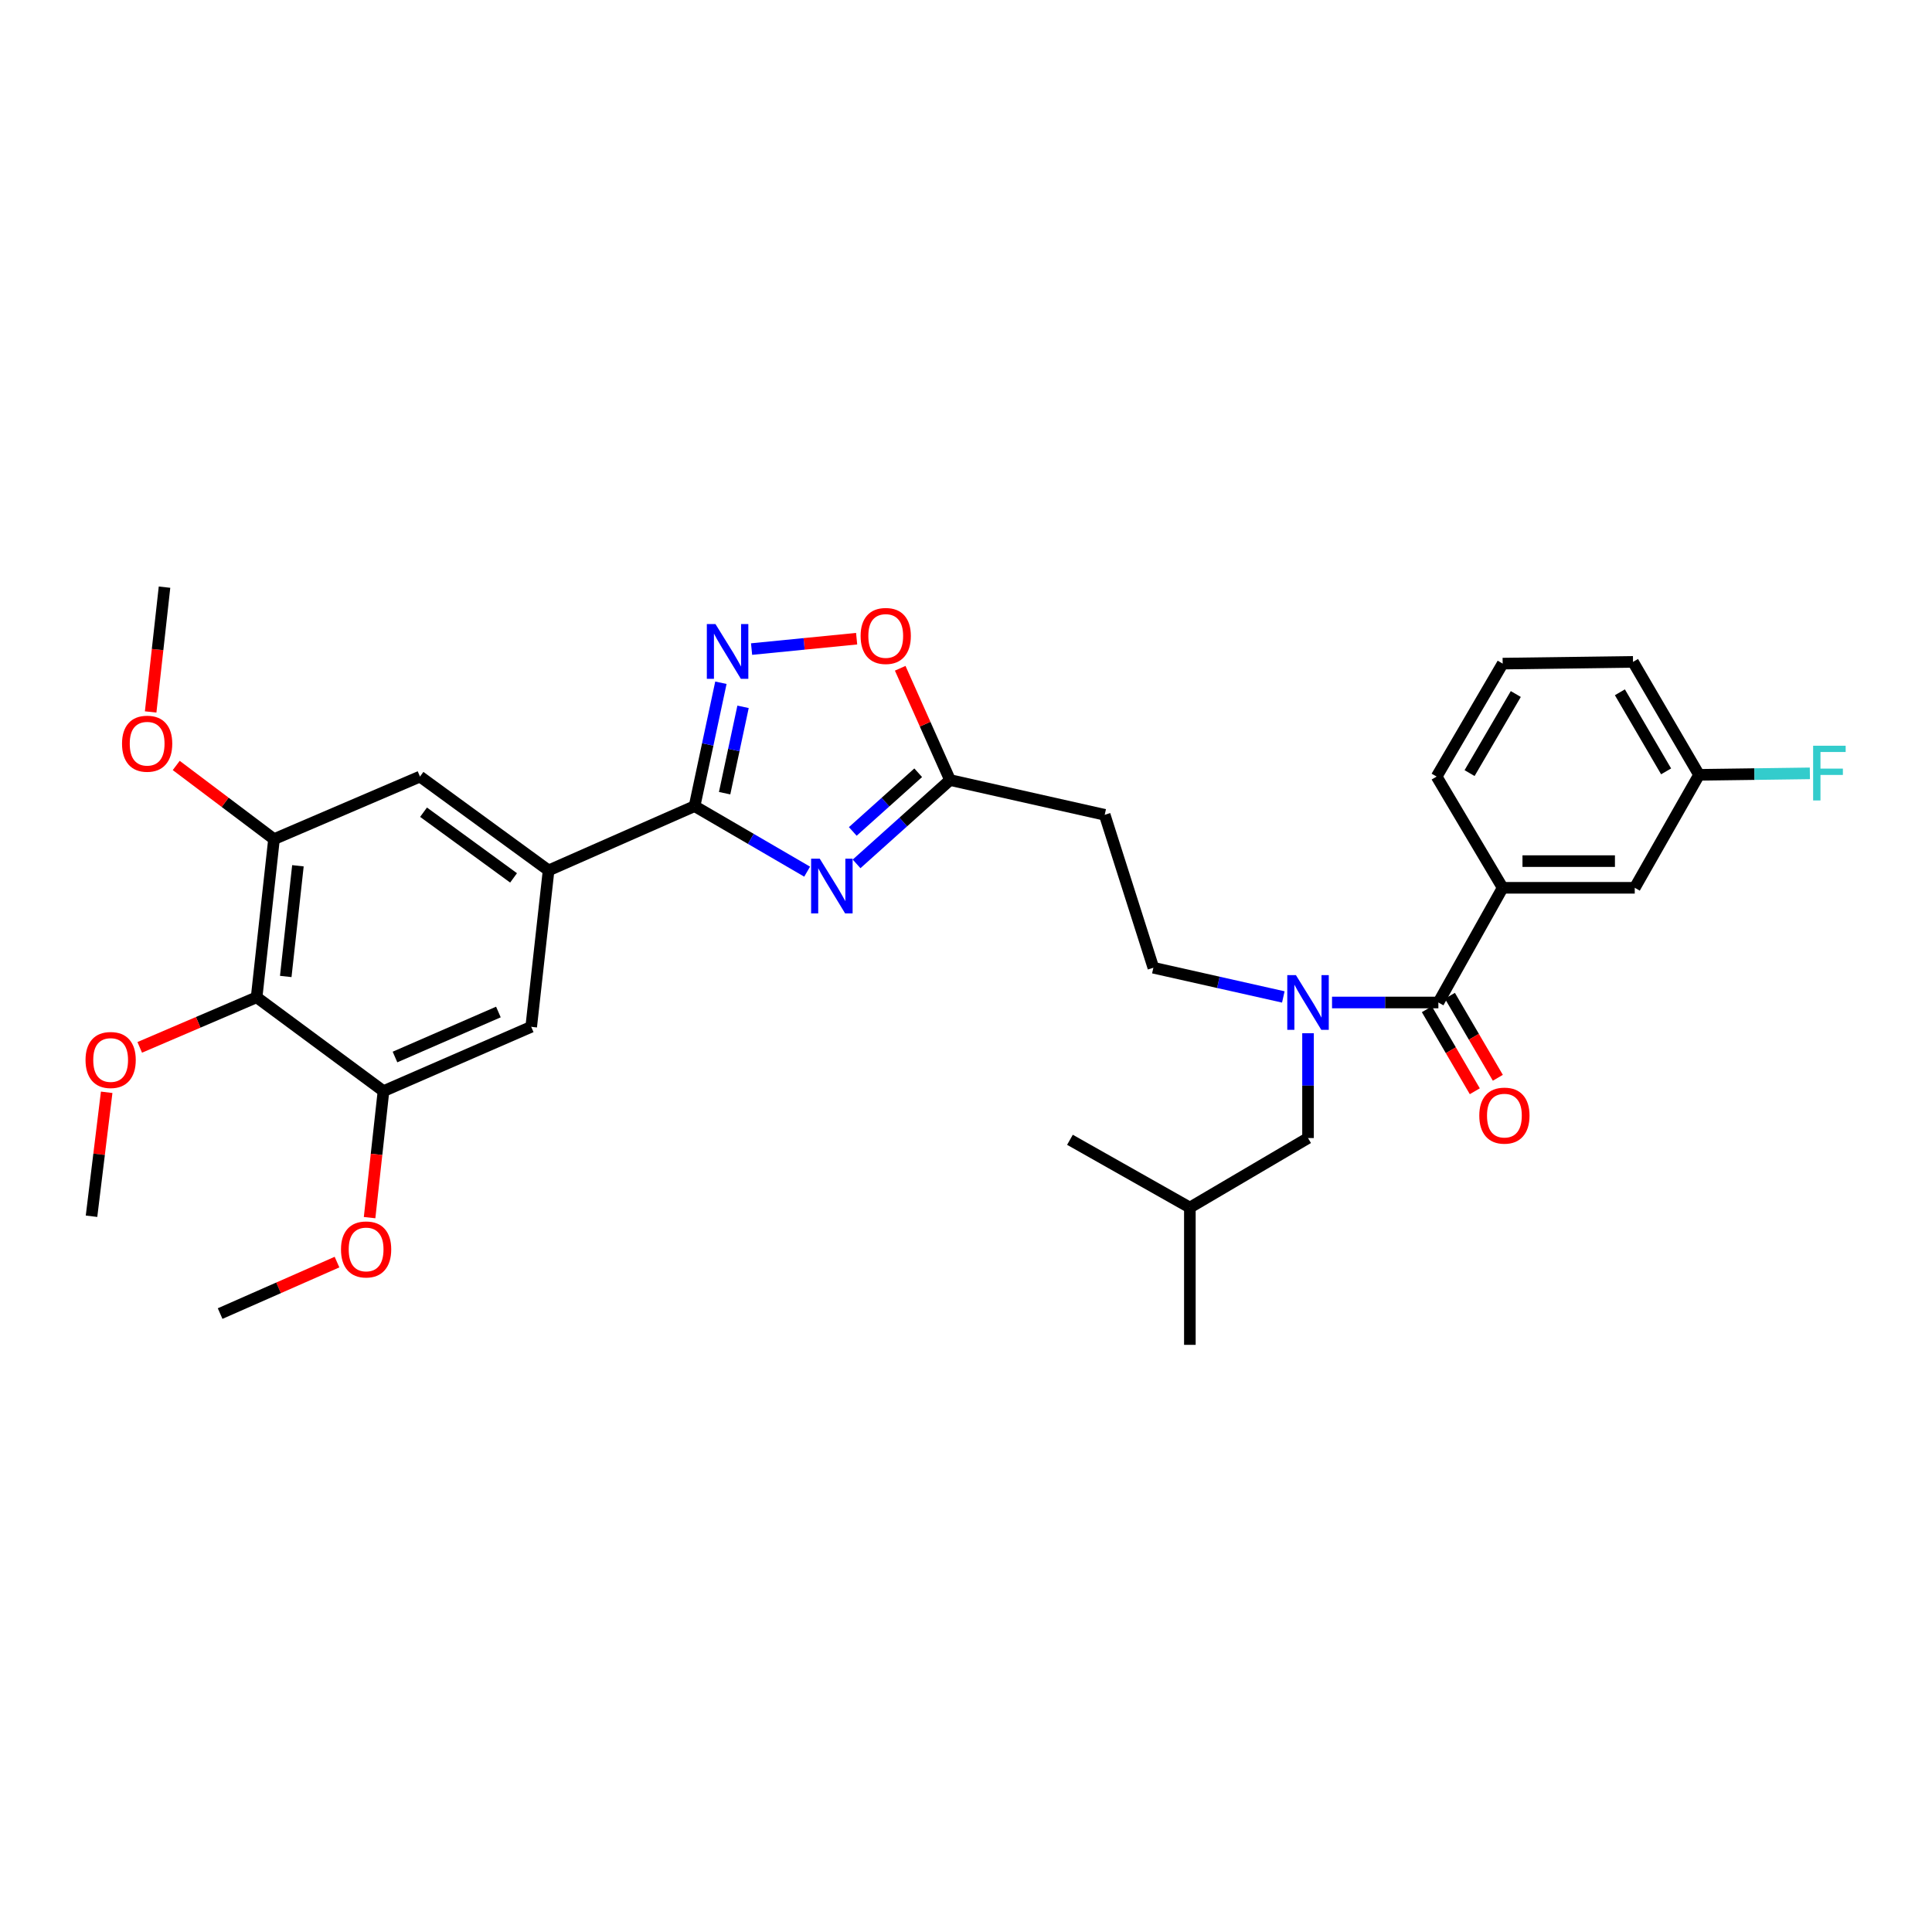<?xml version='1.0' encoding='iso-8859-1'?>
<svg version='1.1' baseProfile='full'
              xmlns='http://www.w3.org/2000/svg'
                      xmlns:rdkit='http://www.rdkit.org/xml'
                      xmlns:xlink='http://www.w3.org/1999/xlink'
                  xml:space='preserve'
width='1000px' height='1000px' viewBox='0 0 1000 1000'>
<!-- END OF HEADER -->
<rect style='opacity:1.0;fill:#FFFFFF;stroke:none' width='1000' height='1000' x='0' y='0'> </rect>
<path class='bond-0' d='M 664.242,516.016 L 630.612,508.457' style='fill:none;fill-rule:evenodd;stroke:#0000FF;stroke-width:6px;stroke-linecap:butt;stroke-linejoin:miter;stroke-opacity:1' />
<path class='bond-0' d='M 630.612,508.457 L 596.981,500.898' style='fill:none;fill-rule:evenodd;stroke:#000000;stroke-width:6px;stroke-linecap:butt;stroke-linejoin:miter;stroke-opacity:1' />
<path class='bond-1' d='M 677.033,534.805 L 677.033,561.929' style='fill:none;fill-rule:evenodd;stroke:#0000FF;stroke-width:6px;stroke-linecap:butt;stroke-linejoin:miter;stroke-opacity:1' />
<path class='bond-1' d='M 677.033,561.929 L 677.033,589.053' style='fill:none;fill-rule:evenodd;stroke:#000000;stroke-width:6px;stroke-linecap:butt;stroke-linejoin:miter;stroke-opacity:1' />
<path class='bond-2' d='M 689.46,518.891 L 716.981,518.891' style='fill:none;fill-rule:evenodd;stroke:#0000FF;stroke-width:6px;stroke-linecap:butt;stroke-linejoin:miter;stroke-opacity:1' />
<path class='bond-2' d='M 716.981,518.891 L 744.502,518.891' style='fill:none;fill-rule:evenodd;stroke:#000000;stroke-width:6px;stroke-linecap:butt;stroke-linejoin:miter;stroke-opacity:1' />
<path class='bond-3' d='M 744.502,518.891 L 777.78,459.525' style='fill:none;fill-rule:evenodd;stroke:#000000;stroke-width:6px;stroke-linecap:butt;stroke-linejoin:miter;stroke-opacity:1' />
<path class='bond-4' d='M 738.54,522.376 L 750.948,543.603' style='fill:none;fill-rule:evenodd;stroke:#000000;stroke-width:6px;stroke-linecap:butt;stroke-linejoin:miter;stroke-opacity:1' />
<path class='bond-4' d='M 750.948,543.603 L 763.356,564.831' style='fill:none;fill-rule:evenodd;stroke:#FF0000;stroke-width:6px;stroke-linecap:butt;stroke-linejoin:miter;stroke-opacity:1' />
<path class='bond-4' d='M 750.464,515.406 L 762.872,536.634' style='fill:none;fill-rule:evenodd;stroke:#000000;stroke-width:6px;stroke-linecap:butt;stroke-linejoin:miter;stroke-opacity:1' />
<path class='bond-4' d='M 762.872,536.634 L 775.28,557.861' style='fill:none;fill-rule:evenodd;stroke:#FF0000;stroke-width:6px;stroke-linecap:butt;stroke-linejoin:miter;stroke-opacity:1' />
<path class='bond-5' d='M 359.509,417.247 L 388.641,434.208' style='fill:none;fill-rule:evenodd;stroke:#000000;stroke-width:6px;stroke-linecap:butt;stroke-linejoin:miter;stroke-opacity:1' />
<path class='bond-5' d='M 388.641,434.208 L 417.773,451.17' style='fill:none;fill-rule:evenodd;stroke:#0000FF;stroke-width:6px;stroke-linecap:butt;stroke-linejoin:miter;stroke-opacity:1' />
<path class='bond-6' d='M 359.509,417.247 L 366.324,385.32' style='fill:none;fill-rule:evenodd;stroke:#000000;stroke-width:6px;stroke-linecap:butt;stroke-linejoin:miter;stroke-opacity:1' />
<path class='bond-6' d='M 366.324,385.32 L 373.138,353.393' style='fill:none;fill-rule:evenodd;stroke:#0000FF;stroke-width:6px;stroke-linecap:butt;stroke-linejoin:miter;stroke-opacity:1' />
<path class='bond-6' d='M 375.061,410.552 L 379.831,388.203' style='fill:none;fill-rule:evenodd;stroke:#000000;stroke-width:6px;stroke-linecap:butt;stroke-linejoin:miter;stroke-opacity:1' />
<path class='bond-6' d='M 379.831,388.203 L 384.601,365.854' style='fill:none;fill-rule:evenodd;stroke:#0000FF;stroke-width:6px;stroke-linecap:butt;stroke-linejoin:miter;stroke-opacity:1' />
<path class='bond-7' d='M 359.509,417.247 L 283.946,450.525' style='fill:none;fill-rule:evenodd;stroke:#000000;stroke-width:6px;stroke-linecap:butt;stroke-linejoin:miter;stroke-opacity:1' />
<path class='bond-8' d='M 443.363,447.143 L 467.551,425.446' style='fill:none;fill-rule:evenodd;stroke:#0000FF;stroke-width:6px;stroke-linecap:butt;stroke-linejoin:miter;stroke-opacity:1' />
<path class='bond-8' d='M 467.551,425.446 L 491.738,403.75' style='fill:none;fill-rule:evenodd;stroke:#000000;stroke-width:6px;stroke-linecap:butt;stroke-linejoin:miter;stroke-opacity:1' />
<path class='bond-8' d='M 441.397,430.353 L 458.328,415.165' style='fill:none;fill-rule:evenodd;stroke:#0000FF;stroke-width:6px;stroke-linecap:butt;stroke-linejoin:miter;stroke-opacity:1' />
<path class='bond-8' d='M 458.328,415.165 L 475.26,399.978' style='fill:none;fill-rule:evenodd;stroke:#000000;stroke-width:6px;stroke-linecap:butt;stroke-linejoin:miter;stroke-opacity:1' />
<path class='bond-9' d='M 491.738,403.75 L 478.841,374.823' style='fill:none;fill-rule:evenodd;stroke:#000000;stroke-width:6px;stroke-linecap:butt;stroke-linejoin:miter;stroke-opacity:1' />
<path class='bond-9' d='M 478.841,374.823 L 465.944,345.895' style='fill:none;fill-rule:evenodd;stroke:#FF0000;stroke-width:6px;stroke-linecap:butt;stroke-linejoin:miter;stroke-opacity:1' />
<path class='bond-10' d='M 491.738,403.75 L 571.791,421.743' style='fill:none;fill-rule:evenodd;stroke:#000000;stroke-width:6px;stroke-linecap:butt;stroke-linejoin:miter;stroke-opacity:1' />
<path class='bond-11' d='M 443.396,330.581 L 416.206,333.27' style='fill:none;fill-rule:evenodd;stroke:#FF0000;stroke-width:6px;stroke-linecap:butt;stroke-linejoin:miter;stroke-opacity:1' />
<path class='bond-11' d='M 416.206,333.27 L 389.015,335.959' style='fill:none;fill-rule:evenodd;stroke:#0000FF;stroke-width:6px;stroke-linecap:butt;stroke-linejoin:miter;stroke-opacity:1' />
<path class='bond-12' d='M 132.826,516.19 L 141.827,434.335' style='fill:none;fill-rule:evenodd;stroke:#000000;stroke-width:6px;stroke-linecap:butt;stroke-linejoin:miter;stroke-opacity:1' />
<path class='bond-12' d='M 147.905,505.421 L 154.205,448.122' style='fill:none;fill-rule:evenodd;stroke:#000000;stroke-width:6px;stroke-linecap:butt;stroke-linejoin:miter;stroke-opacity:1' />
<path class='bond-13' d='M 132.826,516.19 L 198.492,564.768' style='fill:none;fill-rule:evenodd;stroke:#000000;stroke-width:6px;stroke-linecap:butt;stroke-linejoin:miter;stroke-opacity:1' />
<path class='bond-14' d='M 132.826,516.19 L 102.576,529.154' style='fill:none;fill-rule:evenodd;stroke:#000000;stroke-width:6px;stroke-linecap:butt;stroke-linejoin:miter;stroke-opacity:1' />
<path class='bond-14' d='M 102.576,529.154 L 72.325,542.118' style='fill:none;fill-rule:evenodd;stroke:#FF0000;stroke-width:6px;stroke-linecap:butt;stroke-linejoin:miter;stroke-opacity:1' />
<path class='bond-15' d='M 141.827,434.335 L 217.383,401.954' style='fill:none;fill-rule:evenodd;stroke:#000000;stroke-width:6px;stroke-linecap:butt;stroke-linejoin:miter;stroke-opacity:1' />
<path class='bond-16' d='M 141.827,434.335 L 116.522,415.269' style='fill:none;fill-rule:evenodd;stroke:#000000;stroke-width:6px;stroke-linecap:butt;stroke-linejoin:miter;stroke-opacity:1' />
<path class='bond-16' d='M 116.522,415.269 L 91.216,396.203' style='fill:none;fill-rule:evenodd;stroke:#FF0000;stroke-width:6px;stroke-linecap:butt;stroke-linejoin:miter;stroke-opacity:1' />
<path class='bond-17' d='M 198.492,564.768 L 274.953,531.482' style='fill:none;fill-rule:evenodd;stroke:#000000;stroke-width:6px;stroke-linecap:butt;stroke-linejoin:miter;stroke-opacity:1' />
<path class='bond-17' d='M 204.448,547.111 L 257.971,523.812' style='fill:none;fill-rule:evenodd;stroke:#000000;stroke-width:6px;stroke-linecap:butt;stroke-linejoin:miter;stroke-opacity:1' />
<path class='bond-18' d='M 198.492,564.768 L 194.895,597.506' style='fill:none;fill-rule:evenodd;stroke:#000000;stroke-width:6px;stroke-linecap:butt;stroke-linejoin:miter;stroke-opacity:1' />
<path class='bond-18' d='M 194.895,597.506 L 191.298,630.245' style='fill:none;fill-rule:evenodd;stroke:#FF0000;stroke-width:6px;stroke-linecap:butt;stroke-linejoin:miter;stroke-opacity:1' />
<path class='bond-19' d='M 283.946,450.525 L 274.953,531.482' style='fill:none;fill-rule:evenodd;stroke:#000000;stroke-width:6px;stroke-linecap:butt;stroke-linejoin:miter;stroke-opacity:1' />
<path class='bond-20' d='M 283.946,450.525 L 217.383,401.954' style='fill:none;fill-rule:evenodd;stroke:#000000;stroke-width:6px;stroke-linecap:butt;stroke-linejoin:miter;stroke-opacity:1' />
<path class='bond-20' d='M 265.82,454.396 L 219.226,420.397' style='fill:none;fill-rule:evenodd;stroke:#000000;stroke-width:6px;stroke-linecap:butt;stroke-linejoin:miter;stroke-opacity:1' />
<path class='bond-21' d='M 55.216,565.369 L 51.294,597.448' style='fill:none;fill-rule:evenodd;stroke:#FF0000;stroke-width:6px;stroke-linecap:butt;stroke-linejoin:miter;stroke-opacity:1' />
<path class='bond-21' d='M 51.294,597.448 L 47.372,629.528' style='fill:none;fill-rule:evenodd;stroke:#000000;stroke-width:6px;stroke-linecap:butt;stroke-linejoin:miter;stroke-opacity:1' />
<path class='bond-22' d='M 174.435,653.257 L 144.185,666.579' style='fill:none;fill-rule:evenodd;stroke:#FF0000;stroke-width:6px;stroke-linecap:butt;stroke-linejoin:miter;stroke-opacity:1' />
<path class='bond-22' d='M 144.185,666.579 L 113.935,679.901' style='fill:none;fill-rule:evenodd;stroke:#000000;stroke-width:6px;stroke-linecap:butt;stroke-linejoin:miter;stroke-opacity:1' />
<path class='bond-23' d='M 77.978,368.503 L 81.566,336.206' style='fill:none;fill-rule:evenodd;stroke:#FF0000;stroke-width:6px;stroke-linecap:butt;stroke-linejoin:miter;stroke-opacity:1' />
<path class='bond-23' d='M 81.566,336.206 L 85.154,303.909' style='fill:none;fill-rule:evenodd;stroke:#000000;stroke-width:6px;stroke-linecap:butt;stroke-linejoin:miter;stroke-opacity:1' />
<path class='bond-24' d='M 571.791,421.743 L 596.981,500.898' style='fill:none;fill-rule:evenodd;stroke:#000000;stroke-width:6px;stroke-linecap:butt;stroke-linejoin:miter;stroke-opacity:1' />
<path class='bond-25' d='M 677.033,589.053 L 615.872,625.031' style='fill:none;fill-rule:evenodd;stroke:#000000;stroke-width:6px;stroke-linecap:butt;stroke-linejoin:miter;stroke-opacity:1' />
<path class='bond-26' d='M 615.872,625.031 L 553.805,589.951' style='fill:none;fill-rule:evenodd;stroke:#000000;stroke-width:6px;stroke-linecap:butt;stroke-linejoin:miter;stroke-opacity:1' />
<path class='bond-27' d='M 615.872,625.031 L 615.872,696.091' style='fill:none;fill-rule:evenodd;stroke:#000000;stroke-width:6px;stroke-linecap:butt;stroke-linejoin:miter;stroke-opacity:1' />
<path class='bond-28' d='M 777.78,459.525 L 846.146,459.525' style='fill:none;fill-rule:evenodd;stroke:#000000;stroke-width:6px;stroke-linecap:butt;stroke-linejoin:miter;stroke-opacity:1' />
<path class='bond-28' d='M 788.035,445.714 L 835.891,445.714' style='fill:none;fill-rule:evenodd;stroke:#000000;stroke-width:6px;stroke-linecap:butt;stroke-linejoin:miter;stroke-opacity:1' />
<path class='bond-29' d='M 777.78,459.525 L 743.597,401.954' style='fill:none;fill-rule:evenodd;stroke:#000000;stroke-width:6px;stroke-linecap:butt;stroke-linejoin:miter;stroke-opacity:1' />
<path class='bond-30' d='M 846.146,459.525 L 879.424,401.057' style='fill:none;fill-rule:evenodd;stroke:#000000;stroke-width:6px;stroke-linecap:butt;stroke-linejoin:miter;stroke-opacity:1' />
<path class='bond-31' d='M 879.424,401.057 L 908.105,400.672' style='fill:none;fill-rule:evenodd;stroke:#000000;stroke-width:6px;stroke-linecap:butt;stroke-linejoin:miter;stroke-opacity:1' />
<path class='bond-31' d='M 908.105,400.672 L 936.786,400.287' style='fill:none;fill-rule:evenodd;stroke:#33CCCC;stroke-width:6px;stroke-linecap:butt;stroke-linejoin:miter;stroke-opacity:1' />
<path class='bond-32' d='M 879.424,401.057 L 845.248,342.588' style='fill:none;fill-rule:evenodd;stroke:#000000;stroke-width:6px;stroke-linecap:butt;stroke-linejoin:miter;stroke-opacity:1' />
<path class='bond-32' d='M 862.374,399.256 L 838.451,358.328' style='fill:none;fill-rule:evenodd;stroke:#000000;stroke-width:6px;stroke-linecap:butt;stroke-linejoin:miter;stroke-opacity:1' />
<path class='bond-33' d='M 743.597,401.954 L 777.78,343.486' style='fill:none;fill-rule:evenodd;stroke:#000000;stroke-width:6px;stroke-linecap:butt;stroke-linejoin:miter;stroke-opacity:1' />
<path class='bond-33' d='M 760.647,400.155 L 784.575,359.227' style='fill:none;fill-rule:evenodd;stroke:#000000;stroke-width:6px;stroke-linecap:butt;stroke-linejoin:miter;stroke-opacity:1' />
<path class='bond-34' d='M 777.78,343.486 L 845.248,342.588' style='fill:none;fill-rule:evenodd;stroke:#000000;stroke-width:6px;stroke-linecap:butt;stroke-linejoin:miter;stroke-opacity:1' />
<path  class='atom-0' d='M 670.773 504.731
L 680.053 519.731
Q 680.973 521.211, 682.453 523.891
Q 683.933 526.571, 684.013 526.731
L 684.013 504.731
L 687.773 504.731
L 687.773 533.051
L 683.893 533.051
L 673.933 516.651
Q 672.773 514.731, 671.533 512.531
Q 670.333 510.331, 669.973 509.651
L 669.973 533.051
L 666.293 533.051
L 666.293 504.731
L 670.773 504.731
' fill='#0000FF'/>
<path  class='atom-3' d='M 424.309 444.46
L 433.589 459.46
Q 434.509 460.94, 435.989 463.62
Q 437.469 466.3, 437.549 466.46
L 437.549 444.46
L 441.309 444.46
L 441.309 472.78
L 437.429 472.78
L 427.469 456.38
Q 426.309 454.46, 425.069 452.26
Q 423.869 450.06, 423.509 449.38
L 423.509 472.78
L 419.829 472.78
L 419.829 444.46
L 424.309 444.46
' fill='#0000FF'/>
<path  class='atom-5' d='M 445.453 329.172
Q 445.453 322.372, 448.813 318.572
Q 452.173 314.772, 458.453 314.772
Q 464.733 314.772, 468.093 318.572
Q 471.453 322.372, 471.453 329.172
Q 471.453 336.052, 468.053 339.972
Q 464.653 343.852, 458.453 343.852
Q 452.213 343.852, 448.813 339.972
Q 445.453 336.092, 445.453 329.172
M 458.453 340.652
Q 462.773 340.652, 465.093 337.772
Q 467.453 334.852, 467.453 329.172
Q 467.453 323.612, 465.093 320.812
Q 462.773 317.972, 458.453 317.972
Q 454.133 317.972, 451.773 320.772
Q 449.453 323.572, 449.453 329.172
Q 449.453 334.892, 451.773 337.772
Q 454.133 340.652, 458.453 340.652
' fill='#FF0000'/>
<path  class='atom-6' d='M 370.337 323.027
L 379.617 338.027
Q 380.537 339.507, 382.017 342.187
Q 383.497 344.867, 383.577 345.027
L 383.577 323.027
L 387.337 323.027
L 387.337 351.347
L 383.457 351.347
L 373.497 334.947
Q 372.337 333.027, 371.097 330.827
Q 369.897 328.627, 369.537 327.947
L 369.537 351.347
L 365.857 351.347
L 365.857 323.027
L 370.337 323.027
' fill='#0000FF'/>
<path  class='atom-13' d='M 44.27 548.65
Q 44.27 541.85, 47.63 538.05
Q 50.99 534.25, 57.27 534.25
Q 63.55 534.25, 66.91 538.05
Q 70.27 541.85, 70.27 548.65
Q 70.27 555.53, 66.87 559.45
Q 63.47 563.33, 57.27 563.33
Q 51.03 563.33, 47.63 559.45
Q 44.27 555.57, 44.27 548.65
M 57.27 560.13
Q 61.59 560.13, 63.91 557.25
Q 66.27 554.33, 66.27 548.65
Q 66.27 543.09, 63.91 540.29
Q 61.59 537.45, 57.27 537.45
Q 52.95 537.45, 50.59 540.25
Q 48.27 543.05, 48.27 548.65
Q 48.27 554.37, 50.59 557.25
Q 52.95 560.13, 57.27 560.13
' fill='#FF0000'/>
<path  class='atom-14' d='M 176.499 646.703
Q 176.499 639.903, 179.859 636.103
Q 183.219 632.303, 189.499 632.303
Q 195.779 632.303, 199.139 636.103
Q 202.499 639.903, 202.499 646.703
Q 202.499 653.583, 199.099 657.503
Q 195.699 661.383, 189.499 661.383
Q 183.259 661.383, 179.859 657.503
Q 176.499 653.623, 176.499 646.703
M 189.499 658.183
Q 193.819 658.183, 196.139 655.303
Q 198.499 652.383, 198.499 646.703
Q 198.499 641.143, 196.139 638.343
Q 193.819 635.503, 189.499 635.503
Q 185.179 635.503, 182.819 638.303
Q 180.499 641.103, 180.499 646.703
Q 180.499 652.423, 182.819 655.303
Q 185.179 658.183, 189.499 658.183
' fill='#FF0000'/>
<path  class='atom-15' d='M 63.161 384.939
Q 63.161 378.139, 66.521 374.339
Q 69.881 370.539, 76.161 370.539
Q 82.441 370.539, 85.801 374.339
Q 89.161 378.139, 89.161 384.939
Q 89.161 391.819, 85.761 395.739
Q 82.361 399.619, 76.161 399.619
Q 69.921 399.619, 66.521 395.739
Q 63.161 391.859, 63.161 384.939
M 76.161 396.419
Q 80.481 396.419, 82.801 393.539
Q 85.161 390.619, 85.161 384.939
Q 85.161 379.379, 82.801 376.579
Q 80.481 373.739, 76.161 373.739
Q 71.841 373.739, 69.481 376.539
Q 67.161 379.339, 67.161 384.939
Q 67.161 390.659, 69.481 393.539
Q 71.841 396.419, 76.161 396.419
' fill='#FF0000'/>
<path  class='atom-27' d='M 765.678 577.439
Q 765.678 570.639, 769.038 566.839
Q 772.398 563.039, 778.678 563.039
Q 784.958 563.039, 788.318 566.839
Q 791.678 570.639, 791.678 577.439
Q 791.678 584.319, 788.278 588.239
Q 784.878 592.119, 778.678 592.119
Q 772.438 592.119, 769.038 588.239
Q 765.678 584.359, 765.678 577.439
M 778.678 588.919
Q 782.998 588.919, 785.318 586.039
Q 787.678 583.119, 787.678 577.439
Q 787.678 571.879, 785.318 569.079
Q 782.998 566.239, 778.678 566.239
Q 774.358 566.239, 771.998 569.039
Q 769.678 571.839, 769.678 577.439
Q 769.678 583.159, 771.998 586.039
Q 774.358 588.919, 778.678 588.919
' fill='#FF0000'/>
<path  class='atom-29' d='M 938.473 385.991
L 955.313 385.991
L 955.313 389.231
L 942.273 389.231
L 942.273 397.831
L 953.873 397.831
L 953.873 401.111
L 942.273 401.111
L 942.273 414.311
L 938.473 414.311
L 938.473 385.991
' fill='#33CCCC'/>
</svg>
